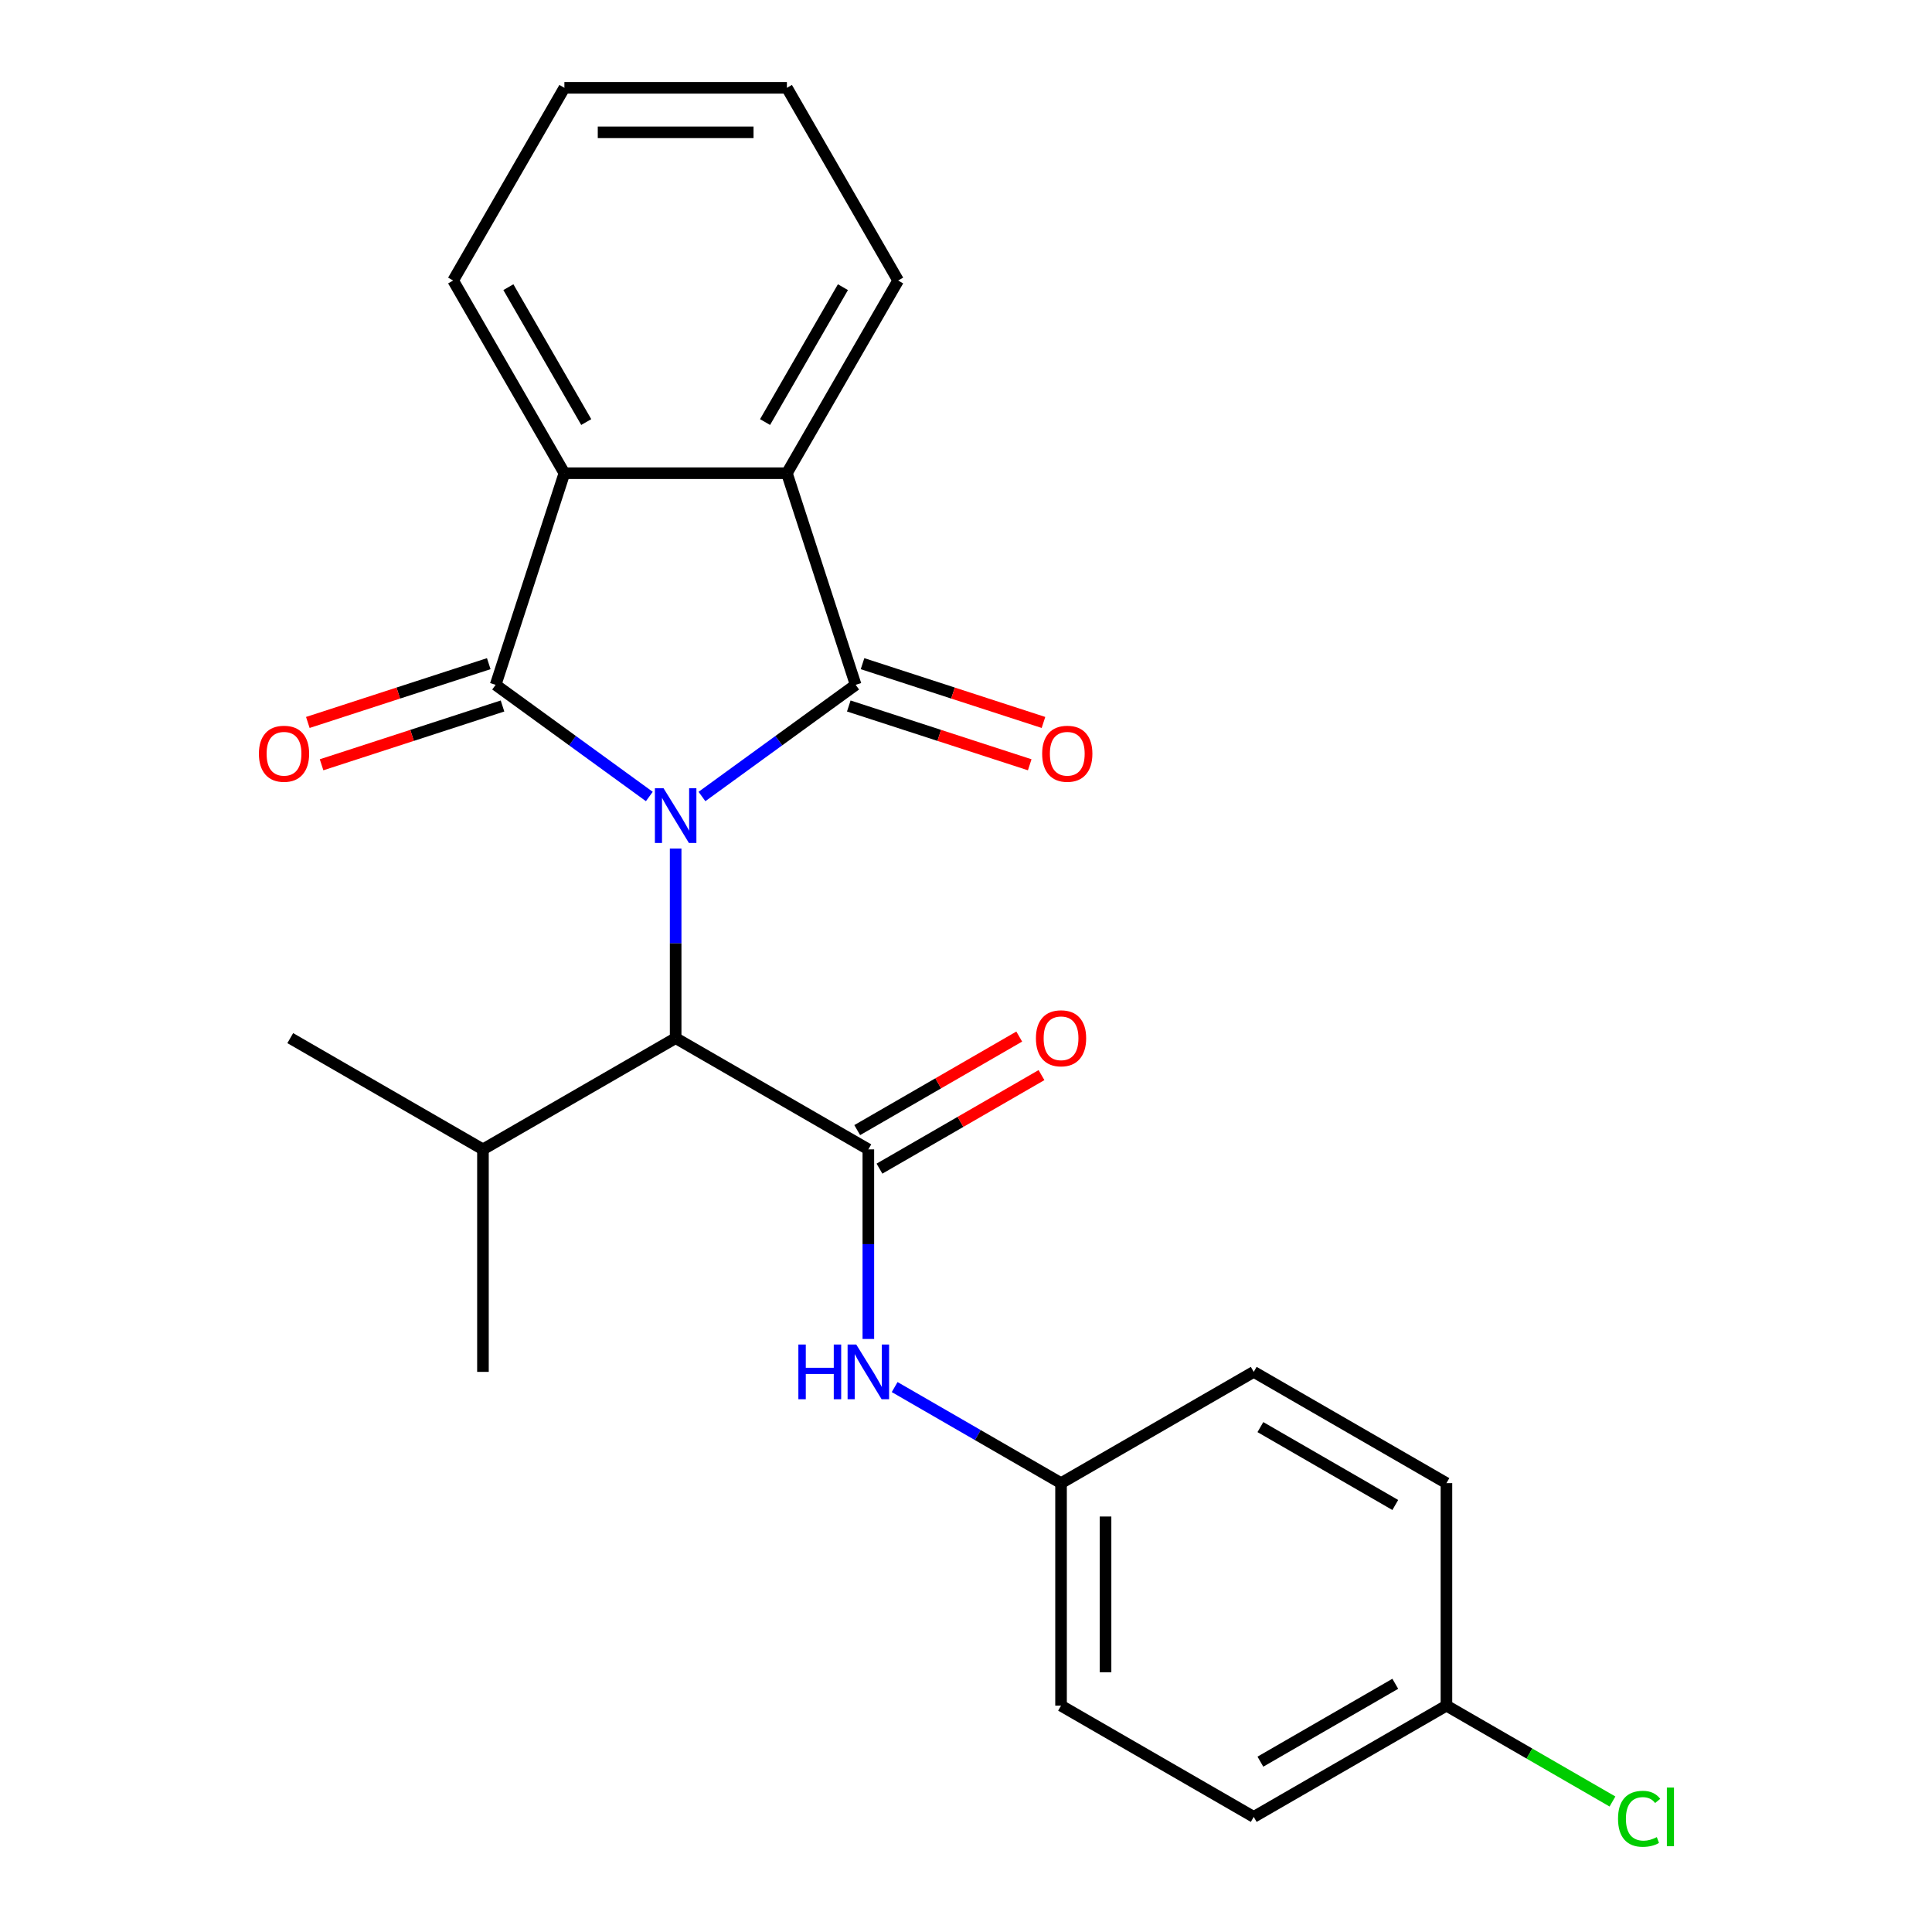 <?xml version='1.0' encoding='iso-8859-1'?>
<svg version='1.1' baseProfile='full'
              xmlns='http://www.w3.org/2000/svg'
                      xmlns:rdkit='http://www.rdkit.org/xml'
                      xmlns:xlink='http://www.w3.org/1999/xlink'
                  xml:space='preserve'
width='1000px' height='1000px' viewBox='0 0 1000 1000'>
<!-- END OF HEADER -->
<rect style='opacity:1.0;fill:#FFFFFF;stroke:none' width='1000' height='1000' x='0' y='0'> </rect>
<path class='bond-0' d='M 336.095,412.265 L 296.318,383.366' style='fill:none;fill-rule:evenodd;stroke:#0000FF;stroke-width:6px;stroke-linecap:butt;stroke-linejoin:miter;stroke-opacity:1' />
<path class='bond-0' d='M 296.318,383.366 L 256.54,354.466' style='fill:none;fill-rule:evenodd;stroke:#000000;stroke-width:6px;stroke-linecap:butt;stroke-linejoin:miter;stroke-opacity:1' />
<path class='bond-1' d='M 363.333,412.265 L 403.111,383.366' style='fill:none;fill-rule:evenodd;stroke:#0000FF;stroke-width:6px;stroke-linecap:butt;stroke-linejoin:miter;stroke-opacity:1' />
<path class='bond-1' d='M 403.111,383.366 L 442.888,354.466' style='fill:none;fill-rule:evenodd;stroke:#000000;stroke-width:6px;stroke-linecap:butt;stroke-linejoin:miter;stroke-opacity:1' />
<path class='bond-5' d='M 349.714,439.2 L 349.714,488.265' style='fill:none;fill-rule:evenodd;stroke:#0000FF;stroke-width:6px;stroke-linecap:butt;stroke-linejoin:miter;stroke-opacity:1' />
<path class='bond-5' d='M 349.714,488.265 L 349.714,537.33' style='fill:none;fill-rule:evenodd;stroke:#000000;stroke-width:6px;stroke-linecap:butt;stroke-linejoin:miter;stroke-opacity:1' />
<path class='bond-3' d='M 256.54,354.466 L 292.13,244.933' style='fill:none;fill-rule:evenodd;stroke:#000000;stroke-width:6px;stroke-linecap:butt;stroke-linejoin:miter;stroke-opacity:1' />
<path class='bond-8' d='M 252.982,343.512 L 206.155,358.727' style='fill:none;fill-rule:evenodd;stroke:#000000;stroke-width:6px;stroke-linecap:butt;stroke-linejoin:miter;stroke-opacity:1' />
<path class='bond-8' d='M 206.155,358.727 L 159.328,373.942' style='fill:none;fill-rule:evenodd;stroke:#FF0000;stroke-width:6px;stroke-linecap:butt;stroke-linejoin:miter;stroke-opacity:1' />
<path class='bond-8' d='M 260.099,365.419 L 213.273,380.634' style='fill:none;fill-rule:evenodd;stroke:#000000;stroke-width:6px;stroke-linecap:butt;stroke-linejoin:miter;stroke-opacity:1' />
<path class='bond-8' d='M 213.273,380.634 L 166.446,395.849' style='fill:none;fill-rule:evenodd;stroke:#FF0000;stroke-width:6px;stroke-linecap:butt;stroke-linejoin:miter;stroke-opacity:1' />
<path class='bond-4' d='M 442.888,354.466 L 407.299,244.933' style='fill:none;fill-rule:evenodd;stroke:#000000;stroke-width:6px;stroke-linecap:butt;stroke-linejoin:miter;stroke-opacity:1' />
<path class='bond-7' d='M 439.329,365.419 L 486.156,380.634' style='fill:none;fill-rule:evenodd;stroke:#000000;stroke-width:6px;stroke-linecap:butt;stroke-linejoin:miter;stroke-opacity:1' />
<path class='bond-7' d='M 486.156,380.634 L 532.982,395.849' style='fill:none;fill-rule:evenodd;stroke:#FF0000;stroke-width:6px;stroke-linecap:butt;stroke-linejoin:miter;stroke-opacity:1' />
<path class='bond-7' d='M 446.447,343.512 L 493.273,358.727' style='fill:none;fill-rule:evenodd;stroke:#000000;stroke-width:6px;stroke-linecap:butt;stroke-linejoin:miter;stroke-opacity:1' />
<path class='bond-7' d='M 493.273,358.727 L 540.1,373.942' style='fill:none;fill-rule:evenodd;stroke:#FF0000;stroke-width:6px;stroke-linecap:butt;stroke-linejoin:miter;stroke-opacity:1' />
<path class='bond-2' d='M 449.454,594.914 L 349.714,537.33' style='fill:none;fill-rule:evenodd;stroke:#000000;stroke-width:6px;stroke-linecap:butt;stroke-linejoin:miter;stroke-opacity:1' />
<path class='bond-6' d='M 449.454,594.914 L 449.454,643.979' style='fill:none;fill-rule:evenodd;stroke:#000000;stroke-width:6px;stroke-linecap:butt;stroke-linejoin:miter;stroke-opacity:1' />
<path class='bond-6' d='M 449.454,643.979 L 449.454,693.044' style='fill:none;fill-rule:evenodd;stroke:#0000FF;stroke-width:6px;stroke-linecap:butt;stroke-linejoin:miter;stroke-opacity:1' />
<path class='bond-9' d='M 455.212,604.888 L 497.142,580.68' style='fill:none;fill-rule:evenodd;stroke:#000000;stroke-width:6px;stroke-linecap:butt;stroke-linejoin:miter;stroke-opacity:1' />
<path class='bond-9' d='M 497.142,580.68 L 539.072,556.471' style='fill:none;fill-rule:evenodd;stroke:#FF0000;stroke-width:6px;stroke-linecap:butt;stroke-linejoin:miter;stroke-opacity:1' />
<path class='bond-9' d='M 443.695,584.94 L 485.625,560.732' style='fill:none;fill-rule:evenodd;stroke:#000000;stroke-width:6px;stroke-linecap:butt;stroke-linejoin:miter;stroke-opacity:1' />
<path class='bond-9' d='M 485.625,560.732 L 527.555,536.523' style='fill:none;fill-rule:evenodd;stroke:#FF0000;stroke-width:6px;stroke-linecap:butt;stroke-linejoin:miter;stroke-opacity:1' />
<path class='bond-15' d='M 292.13,244.933 L 234.545,145.194' style='fill:none;fill-rule:evenodd;stroke:#000000;stroke-width:6px;stroke-linecap:butt;stroke-linejoin:miter;stroke-opacity:1' />
<path class='bond-15' d='M 303.44,218.456 L 263.131,148.638' style='fill:none;fill-rule:evenodd;stroke:#000000;stroke-width:6px;stroke-linecap:butt;stroke-linejoin:miter;stroke-opacity:1' />
<path class='bond-24' d='M 292.13,244.933 L 407.299,244.933' style='fill:none;fill-rule:evenodd;stroke:#000000;stroke-width:6px;stroke-linecap:butt;stroke-linejoin:miter;stroke-opacity:1' />
<path class='bond-14' d='M 407.299,244.933 L 464.883,145.194' style='fill:none;fill-rule:evenodd;stroke:#000000;stroke-width:6px;stroke-linecap:butt;stroke-linejoin:miter;stroke-opacity:1' />
<path class='bond-14' d='M 395.989,218.456 L 436.298,148.638' style='fill:none;fill-rule:evenodd;stroke:#000000;stroke-width:6px;stroke-linecap:butt;stroke-linejoin:miter;stroke-opacity:1' />
<path class='bond-11' d='M 349.714,537.33 L 249.975,594.914' style='fill:none;fill-rule:evenodd;stroke:#000000;stroke-width:6px;stroke-linecap:butt;stroke-linejoin:miter;stroke-opacity:1' />
<path class='bond-10' d='M 463.073,717.946 L 506.133,742.807' style='fill:none;fill-rule:evenodd;stroke:#0000FF;stroke-width:6px;stroke-linecap:butt;stroke-linejoin:miter;stroke-opacity:1' />
<path class='bond-10' d='M 506.133,742.807 L 549.193,767.668' style='fill:none;fill-rule:evenodd;stroke:#000000;stroke-width:6px;stroke-linecap:butt;stroke-linejoin:miter;stroke-opacity:1' />
<path class='bond-16' d='M 549.193,767.668 L 648.932,710.083' style='fill:none;fill-rule:evenodd;stroke:#000000;stroke-width:6px;stroke-linecap:butt;stroke-linejoin:miter;stroke-opacity:1' />
<path class='bond-17' d='M 549.193,767.668 L 549.193,882.837' style='fill:none;fill-rule:evenodd;stroke:#000000;stroke-width:6px;stroke-linecap:butt;stroke-linejoin:miter;stroke-opacity:1' />
<path class='bond-17' d='M 572.227,784.943 L 572.227,865.562' style='fill:none;fill-rule:evenodd;stroke:#000000;stroke-width:6px;stroke-linecap:butt;stroke-linejoin:miter;stroke-opacity:1' />
<path class='bond-20' d='M 249.975,594.914 L 249.975,710.083' style='fill:none;fill-rule:evenodd;stroke:#000000;stroke-width:6px;stroke-linecap:butt;stroke-linejoin:miter;stroke-opacity:1' />
<path class='bond-21' d='M 249.975,594.914 L 150.235,537.33' style='fill:none;fill-rule:evenodd;stroke:#000000;stroke-width:6px;stroke-linecap:butt;stroke-linejoin:miter;stroke-opacity:1' />
<path class='bond-12' d='M 748.672,882.837 L 648.932,940.422' style='fill:none;fill-rule:evenodd;stroke:#000000;stroke-width:6px;stroke-linecap:butt;stroke-linejoin:miter;stroke-opacity:1' />
<path class='bond-12' d='M 722.194,871.527 L 652.376,911.836' style='fill:none;fill-rule:evenodd;stroke:#000000;stroke-width:6px;stroke-linecap:butt;stroke-linejoin:miter;stroke-opacity:1' />
<path class='bond-13' d='M 748.672,882.837 L 791.642,907.646' style='fill:none;fill-rule:evenodd;stroke:#000000;stroke-width:6px;stroke-linecap:butt;stroke-linejoin:miter;stroke-opacity:1' />
<path class='bond-13' d='M 791.642,907.646 L 834.612,932.455' style='fill:none;fill-rule:evenodd;stroke:#00CC00;stroke-width:6px;stroke-linecap:butt;stroke-linejoin:miter;stroke-opacity:1' />
<path class='bond-26' d='M 748.672,882.837 L 748.672,767.668' style='fill:none;fill-rule:evenodd;stroke:#000000;stroke-width:6px;stroke-linecap:butt;stroke-linejoin:miter;stroke-opacity:1' />
<path class='bond-22' d='M 464.883,145.194 L 407.299,45.455' style='fill:none;fill-rule:evenodd;stroke:#000000;stroke-width:6px;stroke-linecap:butt;stroke-linejoin:miter;stroke-opacity:1' />
<path class='bond-23' d='M 234.545,145.194 L 292.13,45.455' style='fill:none;fill-rule:evenodd;stroke:#000000;stroke-width:6px;stroke-linecap:butt;stroke-linejoin:miter;stroke-opacity:1' />
<path class='bond-19' d='M 648.932,710.083 L 748.672,767.668' style='fill:none;fill-rule:evenodd;stroke:#000000;stroke-width:6px;stroke-linecap:butt;stroke-linejoin:miter;stroke-opacity:1' />
<path class='bond-19' d='M 652.376,738.669 L 722.194,778.978' style='fill:none;fill-rule:evenodd;stroke:#000000;stroke-width:6px;stroke-linecap:butt;stroke-linejoin:miter;stroke-opacity:1' />
<path class='bond-18' d='M 549.193,882.837 L 648.932,940.422' style='fill:none;fill-rule:evenodd;stroke:#000000;stroke-width:6px;stroke-linecap:butt;stroke-linejoin:miter;stroke-opacity:1' />
<path class='bond-25' d='M 407.299,45.455 L 292.13,45.455' style='fill:none;fill-rule:evenodd;stroke:#000000;stroke-width:6px;stroke-linecap:butt;stroke-linejoin:miter;stroke-opacity:1' />
<path class='bond-25' d='M 390.023,68.488 L 309.405,68.488' style='fill:none;fill-rule:evenodd;stroke:#000000;stroke-width:6px;stroke-linecap:butt;stroke-linejoin:miter;stroke-opacity:1' />
<path  class='atom-0' d='M 343.454 408
L 352.734 423
Q 353.654 424.48, 355.134 427.16
Q 356.614 429.84, 356.694 430
L 356.694 408
L 360.454 408
L 360.454 436.32
L 356.574 436.32
L 346.614 419.92
Q 345.454 418, 344.214 415.8
Q 343.014 413.6, 342.654 412.92
L 342.654 436.32
L 338.974 436.32
L 338.974 408
L 343.454 408
' fill='#0000FF'/>
<path  class='atom-7' d='M 413.234 695.923
L 417.074 695.923
L 417.074 707.963
L 431.554 707.963
L 431.554 695.923
L 435.394 695.923
L 435.394 724.243
L 431.554 724.243
L 431.554 711.163
L 417.074 711.163
L 417.074 724.243
L 413.234 724.243
L 413.234 695.923
' fill='#0000FF'/>
<path  class='atom-7' d='M 443.194 695.923
L 452.474 710.923
Q 453.394 712.403, 454.874 715.083
Q 456.354 717.763, 456.434 717.923
L 456.434 695.923
L 460.194 695.923
L 460.194 724.243
L 456.314 724.243
L 446.354 707.843
Q 445.194 705.923, 443.954 703.723
Q 442.754 701.523, 442.394 700.843
L 442.394 724.243
L 438.714 724.243
L 438.714 695.923
L 443.194 695.923
' fill='#0000FF'/>
<path  class='atom-8' d='M 539.42 390.135
Q 539.42 383.335, 542.78 379.535
Q 546.14 375.735, 552.42 375.735
Q 558.7 375.735, 562.06 379.535
Q 565.42 383.335, 565.42 390.135
Q 565.42 397.015, 562.02 400.935
Q 558.62 404.815, 552.42 404.815
Q 546.18 404.815, 542.78 400.935
Q 539.42 397.055, 539.42 390.135
M 552.42 401.615
Q 556.74 401.615, 559.06 398.735
Q 561.42 395.815, 561.42 390.135
Q 561.42 384.575, 559.06 381.775
Q 556.74 378.935, 552.42 378.935
Q 548.1 378.935, 545.74 381.735
Q 543.42 384.535, 543.42 390.135
Q 543.42 395.855, 545.74 398.735
Q 548.1 401.615, 552.42 401.615
' fill='#FF0000'/>
<path  class='atom-9' d='M 134.008 390.135
Q 134.008 383.335, 137.368 379.535
Q 140.728 375.735, 147.008 375.735
Q 153.288 375.735, 156.648 379.535
Q 160.008 383.335, 160.008 390.135
Q 160.008 397.015, 156.608 400.935
Q 153.208 404.815, 147.008 404.815
Q 140.768 404.815, 137.368 400.935
Q 134.008 397.055, 134.008 390.135
M 147.008 401.615
Q 151.328 401.615, 153.648 398.735
Q 156.008 395.815, 156.008 390.135
Q 156.008 384.575, 153.648 381.775
Q 151.328 378.935, 147.008 378.935
Q 142.688 378.935, 140.328 381.735
Q 138.008 384.535, 138.008 390.135
Q 138.008 395.855, 140.328 398.735
Q 142.688 401.615, 147.008 401.615
' fill='#FF0000'/>
<path  class='atom-10' d='M 536.193 537.41
Q 536.193 530.61, 539.553 526.81
Q 542.913 523.01, 549.193 523.01
Q 555.473 523.01, 558.833 526.81
Q 562.193 530.61, 562.193 537.41
Q 562.193 544.29, 558.793 548.21
Q 555.393 552.09, 549.193 552.09
Q 542.953 552.09, 539.553 548.21
Q 536.193 544.33, 536.193 537.41
M 549.193 548.89
Q 553.513 548.89, 555.833 546.01
Q 558.193 543.09, 558.193 537.41
Q 558.193 531.85, 555.833 529.05
Q 553.513 526.21, 549.193 526.21
Q 544.873 526.21, 542.513 529.01
Q 540.193 531.81, 540.193 537.41
Q 540.193 543.13, 542.513 546.01
Q 544.873 548.89, 549.193 548.89
' fill='#FF0000'/>
<path  class='atom-14' d='M 837.491 941.402
Q 837.491 934.362, 840.771 930.682
Q 844.091 926.962, 850.371 926.962
Q 856.211 926.962, 859.331 931.082
L 856.691 933.242
Q 854.411 930.242, 850.371 930.242
Q 846.091 930.242, 843.811 933.122
Q 841.571 935.962, 841.571 941.402
Q 841.571 947.002, 843.891 949.882
Q 846.251 952.762, 850.811 952.762
Q 853.931 952.762, 857.571 950.882
L 858.691 953.882
Q 857.211 954.842, 854.971 955.402
Q 852.731 955.962, 850.251 955.962
Q 844.091 955.962, 840.771 952.202
Q 837.491 948.442, 837.491 941.402
' fill='#00CC00'/>
<path  class='atom-14' d='M 862.771 925.242
L 866.451 925.242
L 866.451 955.602
L 862.771 955.602
L 862.771 925.242
' fill='#00CC00'/>
</svg>
